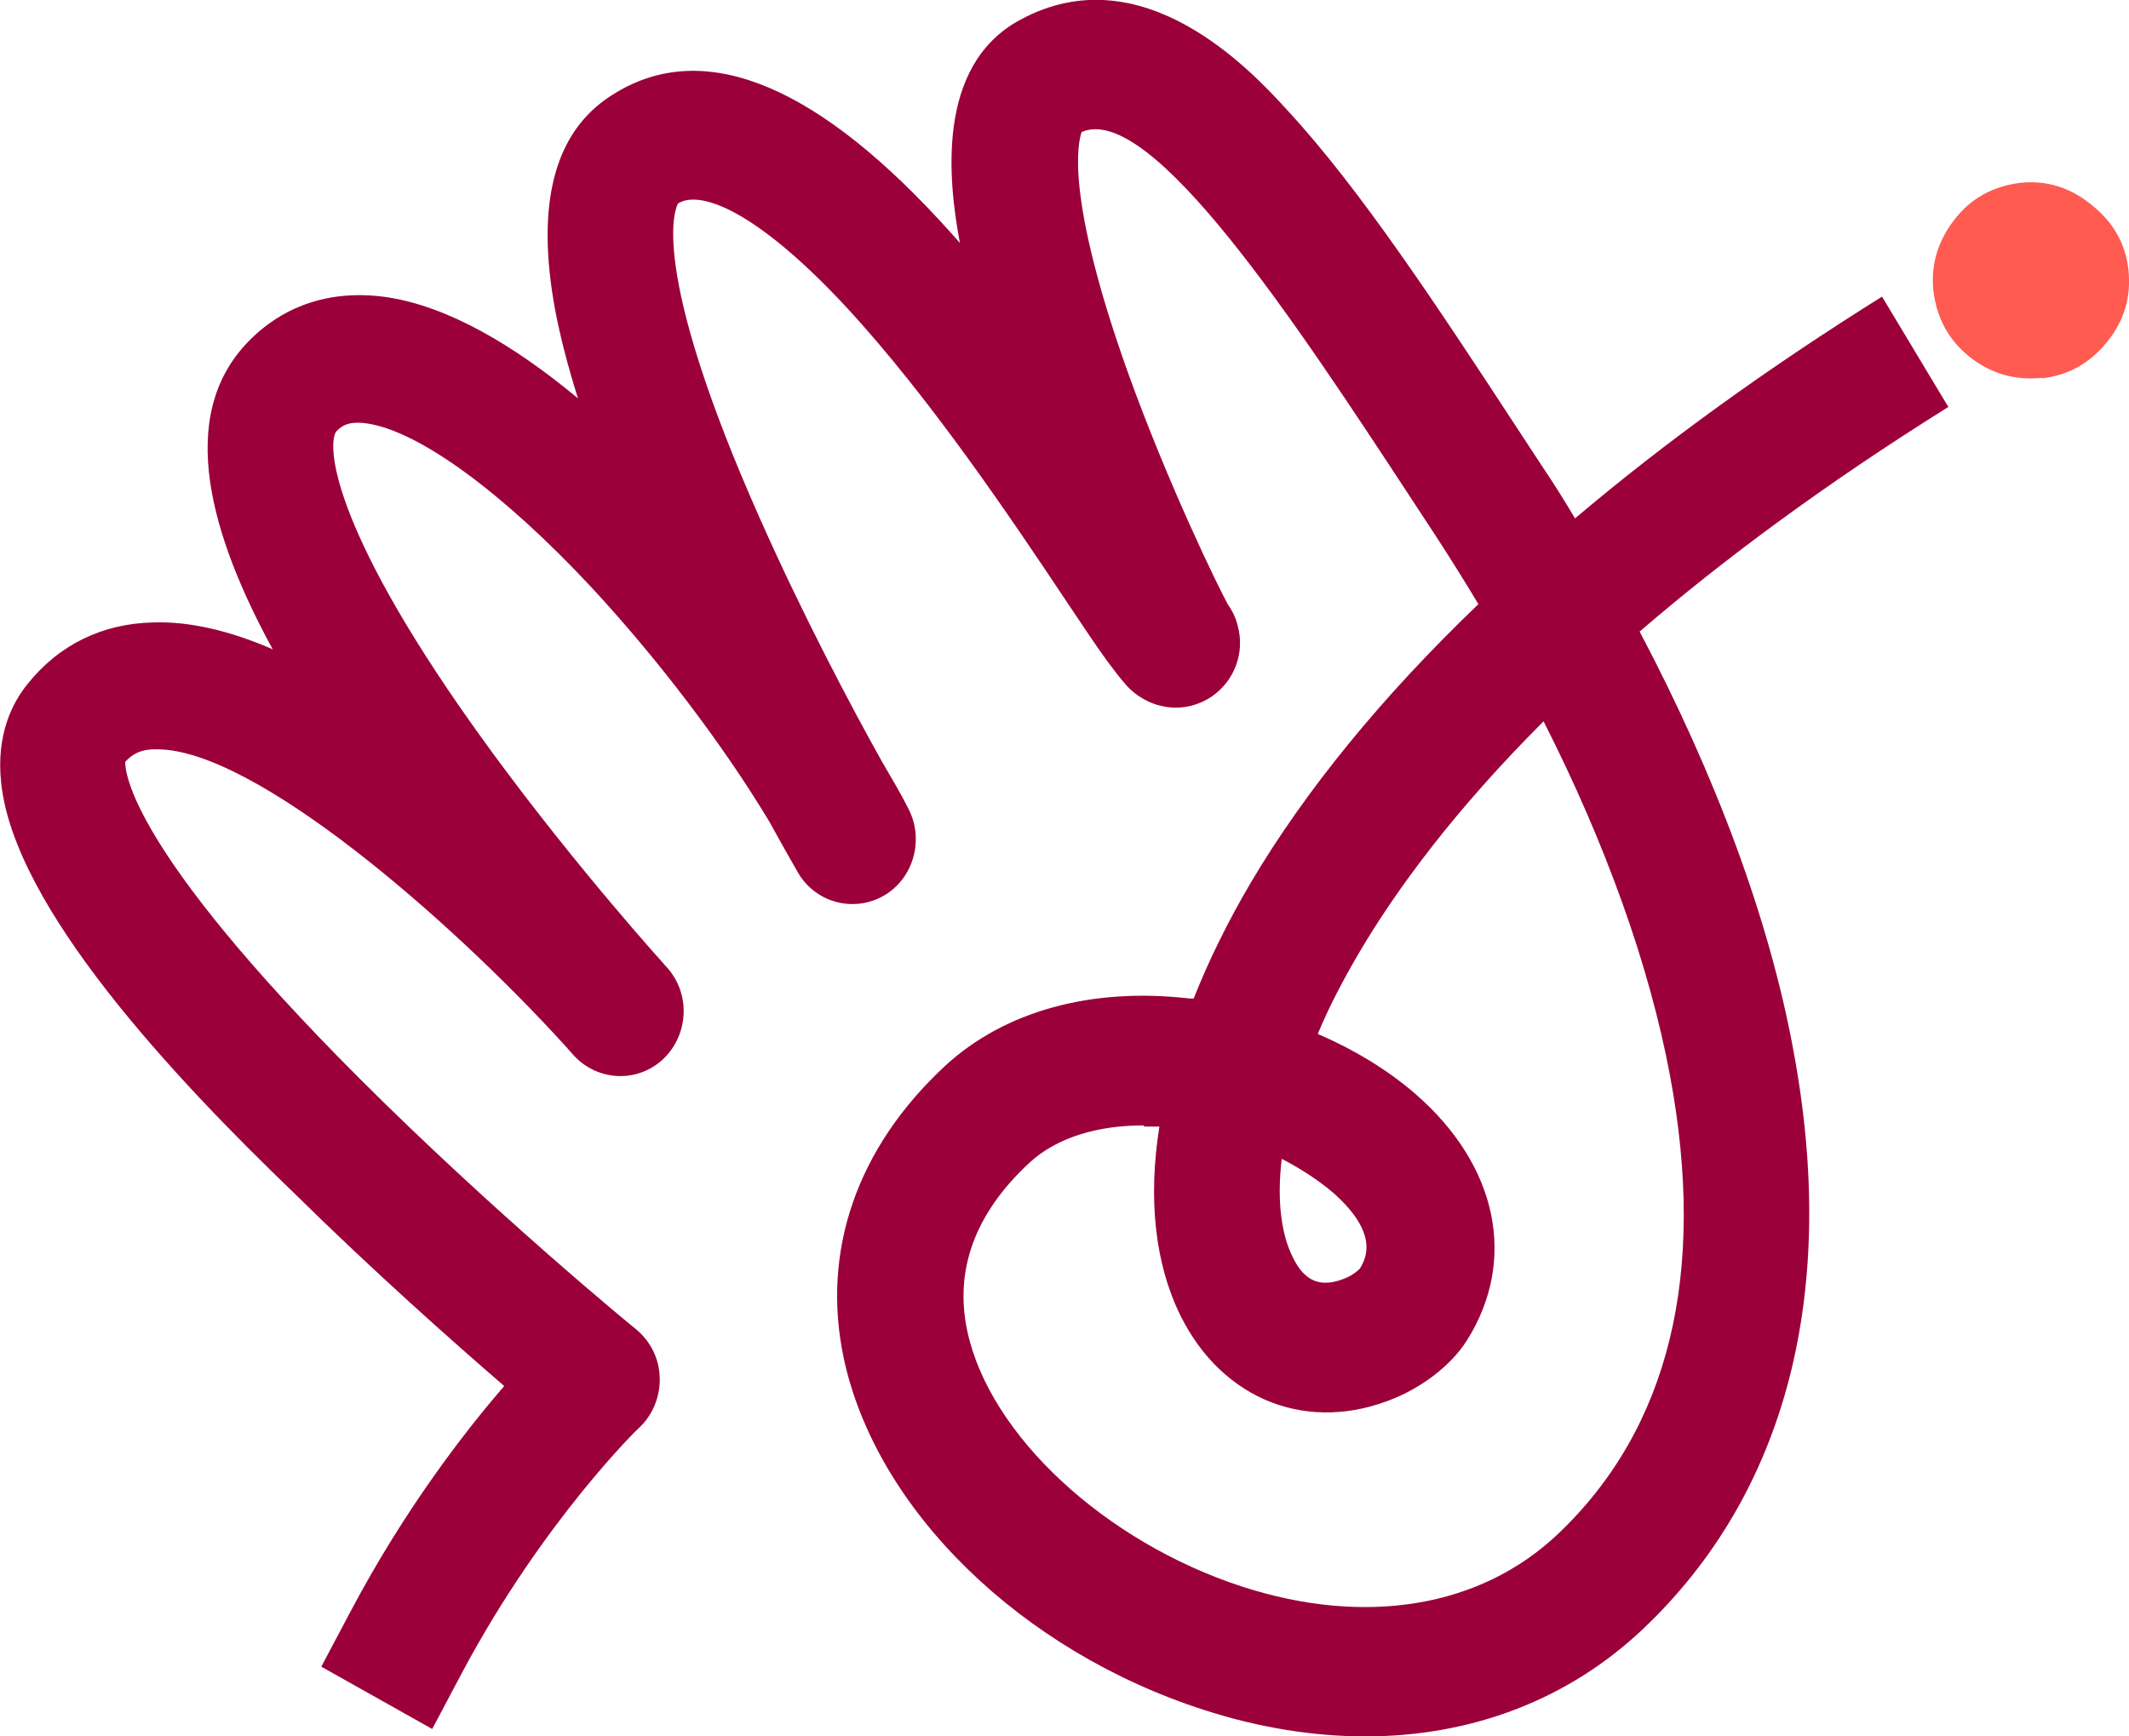 <?xml version="1.0" encoding="UTF-8"?> <svg xmlns="http://www.w3.org/2000/svg" id="Laag_1" version="1.1" viewBox="0 0 372.4 303.8"><defs><style> .st0 { fill: #ff5b51; } .st1 { fill: #9b003a; } </style></defs><path class="st1" d="M238.9,303.8c-9.1,0-18.6-1.5-28.2-4.6-32.1-10.3-57.4-35-63.1-61.5-4-18.8,2.3-36.9,17.7-51.2,10.4-9.6,25.6-13.8,42.8-11.8.2,0,.5,0,.7,0,2.6-6.6,6-13.5,10-20.3,9.6-16.2,23-32.6,39.8-48.7-2.4-4-4.9-8-7.5-12l-4-6.1c-20.4-31.1-45.8-69.8-57.9-64.5-.6,1.7-3,11,8.1,42.1,7.1,19.7,15.7,37.3,17.5,40.6.8,1.1,1.4,2.4,1.7,3.7,1.3,4.7-.6,9.7-4.6,12.4-2.4,1.6-5.6,2.4-8.8,1.6-.9-.2-1.7-.5-2.5-.9-1.4-.7-2.8-1.7-4-3.2-.8-.9-1.7-2.1-2.9-3.7-1.9-2.6-4.3-6.2-7.3-10.7-9.4-14.1-23.7-35.4-38.4-51.3-15.8-17-25.6-20.5-29.4-18.1-.4.7-5.4,10.8,14.4,55.3,7.6,17.1,16.2,33.3,21.3,42.4,1.7,2.9,3.3,5.6,4.6,8.2,2.8,5.4.9,12.2-4.3,15.2-5.2,3-11.9,1.3-15-4-.2-.4-2.1-3.6-5-8.9-8.1-13.5-19.6-28.6-31.2-41.1-15.4-16.5-30-27.2-39.1-28.6-3.3-.5-4.5.4-5.4,1.3-1.5,1.5-2.1,14.2,21.6,48.4,14.7,21.2,31.8,40.6,35.4,44.6.4.5.7.8.8.9,4.1,4.6,3.8,11.7-.7,16-4.5,4.2-11.4,3.9-15.6-.6-.1-.1-.7-.8-1.6-1.8-20.1-22.1-54.3-51.8-71.3-51.8h-.4c-2.8,0-4.2,1.1-5.2,2.2,0,1.7.7,15.1,41,55.4,23.5,23.5,48.1,43.7,48.4,43.9,2.5,2.1,4,5.1,4.1,8.4.1,3.3-1.2,6.5-3.5,8.7-.2.1-16.9,16.4-31,42.8l-5.3,10-19.4-10.9,5.3-10c9.3-17.5,19.6-30.9,26.7-39.1-8.8-7.6-22.7-19.9-36.9-33.9C30.5,188.6,2.4,158.7.2,136.9c-.9-8.4,2-14,4.6-17.2,5.5-6.9,13.1-10.6,22-10.8,6.3-.2,13.3,1.4,20.9,4.7-10.8-19.8-17-40.7-4.3-53.8,6.3-6.5,14.7-9.2,24.3-7.8,10.6,1.6,22.1,8.3,33.4,17.7-1.8-5.7-3.1-10.8-4-15.5-3.4-18.4-.2-31,9.7-37.4,15.4-10.1,34.8-2.8,57.4,21.6,1.2,1.3,2.5,2.7,3.7,4.1-2-10.7-4.3-31,10.5-39,21.4-11.7,40.5,8.9,46.7,15.7,12.7,13.7,26.2,34.2,40.4,55.9l4,6.1c2.1,3.1,4.1,6.3,6,9.5,15.7-13.3,33.7-26.3,53.7-38.8l11.6,19.3c-21.9,13.7-39.6,26.9-54,39.3,13.3,25.2,22.7,50.4,26.9,73.3,7.9,42.3-1.2,77.4-26.3,101.2-13.1,12.4-30,18.8-48.6,18.8h0ZM200,196.9c-7.8,0-15,2-19.9,6.5-9.5,8.8-13.2,18.7-10.9,29.5,3.9,18.2,24.1,36.9,48.1,44.7,21.6,7,41.7,3.6,55.2-9.2,19.5-18.5,26.1-45.6,19.6-80.3-3.6-19.2-11.2-40.4-22.1-61.9-15.7,15.7-25.7,29.4-32.1,40.2-3,5.1-5.5,9.9-7.4,14.5,6.5,2.8,12.4,6.4,17.2,10.6,14.3,12.5,17.7,29,8.9,43-3.1,4.9-8.5,8.4-12.6,10.1-15,6.3-30.1.5-37.5-14.4-4.5-9.1-5.7-20.5-3.7-33.1-.9,0-1.8,0-2.6,0h0ZM224.2,202.7c-.9,7.6,0,13.4,1.9,17.2,2.1,4.4,5,5.5,9.3,3.7,1-.4,2.1-1.2,2.5-1.7,1.1-1.8,3.3-6.2-4.8-13.3-2.6-2.2-5.7-4.2-9-5.9h0ZM238,221.8h0Z"></path><path class="st0" d="M357.2,66.1c-4.7.5-8.9-.7-12.6-3.6-3.7-2.9-5.8-6.8-6.4-11.5-.5-4.6.7-8.7,3.6-12.5,2.9-3.8,6.8-5.9,11.5-6.5,4.5-.5,8.7.7,12.5,3.8,3.8,3,6,6.8,6.5,11.4.5,4.7-.7,8.9-3.8,12.7-3,3.7-6.8,5.8-11.4,6.3h0Z"></path></svg> 